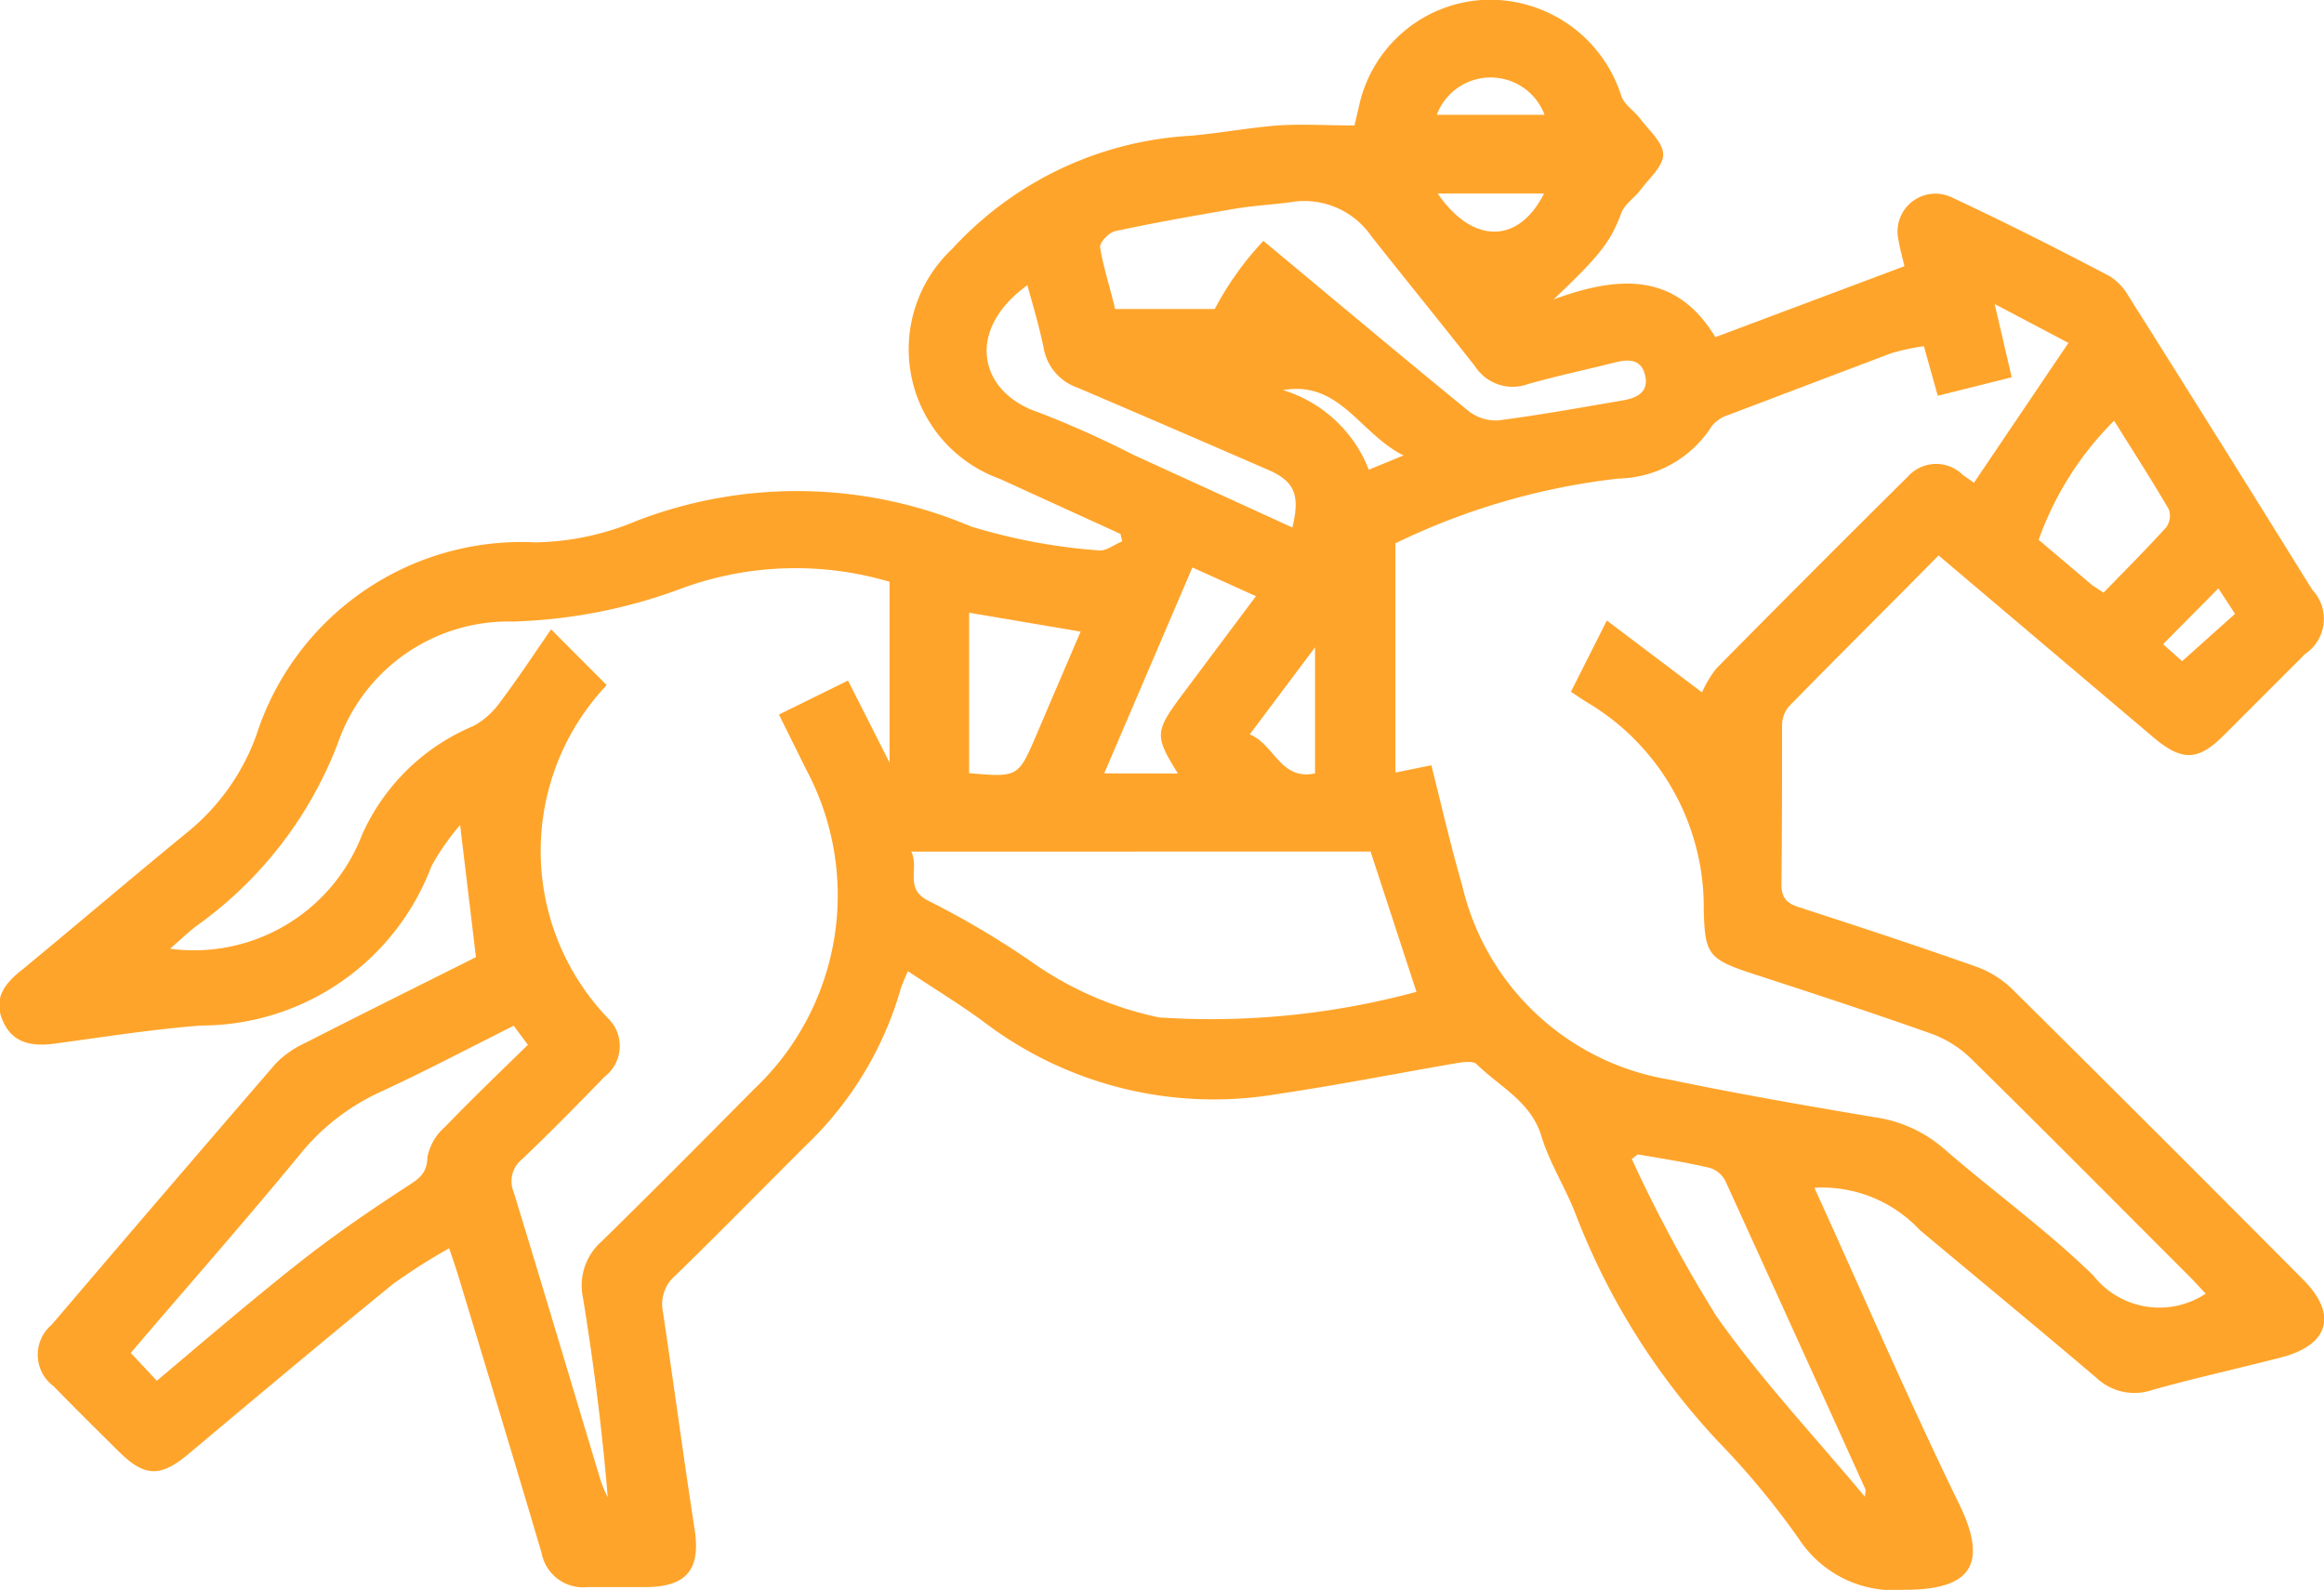 <?xml version="1.0" encoding="utf-8"?>
<svg xmlns="http://www.w3.org/2000/svg" width="22.642" height="15.486" viewBox="0 0 22.642 15.486" class="svelte-byfsml"><path id="Race_Hourse" fill="#ffa42a" data-name="Race Hourse" d="M135.621,307.025c.475,1.044.92,2.074,1.411,3.082.295.606.094.835-.535.834a1.107,1.107,0,0,1-1.03-.5,7.835,7.835,0,0,0-.765-.925,6.8,6.8,0,0,1-1.416-2.257c-.1-.249-.245-.479-.323-.731-.1-.341-.408-.485-.632-.706-.035-.035-.131-.021-.2-.01-.58.1-1.158.214-1.739.3a3.7,3.7,0,0,1-2.869-.707c-.232-.17-.479-.32-.733-.489a1.692,1.692,0,0,0-.07.169,3.4,3.4,0,0,1-.912,1.516c-.43.427-.852.86-1.286,1.281a.366.366,0,0,0-.119.353c.106.707.2,1.415.309,2.121.059.391-.08.557-.481.559-.188,0-.377,0-.566,0a.411.411,0,0,1-.445-.335c-.263-.888-.531-1.774-.8-2.66-.026-.088-.055-.174-.1-.305a5.559,5.559,0,0,0-.554.353c-.67.547-1.329,1.1-1.994,1.657-.27.224-.422.215-.672-.032-.212-.21-.425-.42-.633-.634a.382.382,0,0,1-.019-.6q1.086-1.274,2.18-2.541a.936.936,0,0,1,.283-.2c.558-.285,1.121-.564,1.67-.839-.05-.421-.1-.83-.154-1.287a2.308,2.308,0,0,0-.279.4,2.4,2.4,0,0,1-2.243,1.553c-.477.036-.951.112-1.426.176-.221.03-.415,0-.51-.227s.033-.369.2-.5c.539-.445,1.073-.9,1.613-1.342a2.163,2.163,0,0,0,.658-.931,2.715,2.715,0,0,1,2.725-1.882,2.654,2.654,0,0,0,.98-.209,4.343,4.343,0,0,1,3.261.055,5.7,5.7,0,0,0,1.24.232c.071.011.153-.057.231-.088-.005-.024-.011-.048-.016-.072-.391-.179-.783-.357-1.174-.536a1.341,1.341,0,0,1-.464-2.243,3.409,3.409,0,0,1,2.325-1.1c.282-.026.561-.077.842-.1.24-.016.482,0,.75,0,.009-.037.028-.118.047-.2a1.313,1.313,0,0,1,1.228-1.024,1.343,1.343,0,0,1,1.325.937c.028.086.128.145.186.224.084.112.222.231.222.346s-.139.234-.222.346c-.059.078-.155.138-.186.224-.1.266-.191.4-.661.842.65-.24,1.2-.258,1.577.367l1.842-.691c-.016-.072-.042-.161-.057-.252a.369.369,0,0,1,.515-.42c.519.242,1.029.5,1.538.767a.557.557,0,0,1,.19.2q.9,1.426,1.787,2.856a.411.411,0,0,1-.068.625q-.4.4-.8.8c-.245.242-.4.246-.672.019l-2.1-1.778c-.493.5-.982.984-1.465,1.478a.3.3,0,0,0-.06.19c0,.511,0,1.022-.006,1.533,0,.139.054.188.175.227.575.186,1.148.375,1.718.576a.979.979,0,0,1,.353.218q1.424,1.41,2.837,2.832c.339.34.253.638-.219.759-.418.108-.84.2-1.255.317a.538.538,0,0,1-.542-.121c-.569-.483-1.145-.958-1.718-1.437A1.305,1.305,0,0,0,135.621,307.025Zm3.813,1.032c-.059-.062-.111-.12-.166-.175-.706-.706-1.408-1.414-2.12-2.114a1.091,1.091,0,0,0-.389-.244c-.584-.207-1.174-.4-1.762-.591-.411-.137-.444-.187-.454-.621a2.318,2.318,0,0,0-1.142-2.018c-.045-.028-.089-.058-.152-.1l.35-.694.927.7a1.076,1.076,0,0,1,.14-.233q.927-.939,1.865-1.868a.369.369,0,0,1,.532-.021c.047.036.1.069.112.081l.921-1.363-.719-.379c.064.272.113.482.166.714l-.72.18c-.047-.169-.089-.317-.135-.483a2.229,2.229,0,0,0-.314.067c-.529.2-1.056.4-1.583.6a.347.347,0,0,0-.17.112,1.1,1.1,0,0,1-.907.51,6.686,6.686,0,0,0-2.175.631v2.233l.35-.071c.1.394.188.784.3,1.168a2.489,2.489,0,0,0,2.01,1.892c.668.139,1.341.256,2.014.369a1.3,1.3,0,0,1,.67.306c.481.417,1,.791,1.455,1.234A.818.818,0,0,0,139.433,308.057Zm-15.579-5.928a2.352,2.352,0,0,0,.016,3.249.376.376,0,0,1-.037.566c-.263.271-.527.54-.8.8a.276.276,0,0,0-.084.327c.287.937.566,1.877.849,2.816a1.415,1.415,0,0,0,.066.153c-.054-.655-.137-1.3-.241-1.942a.571.571,0,0,1,.18-.549c.5-.489.992-.985,1.484-1.482a2.594,2.594,0,0,0,.51-3.116c-.086-.175-.173-.348-.265-.535l.673-.331.405.8v-1.762a3.224,3.224,0,0,0-2.025.064,5.1,5.1,0,0,1-1.647.323,1.759,1.759,0,0,0-1.7,1.176,3.887,3.887,0,0,1-1.37,1.781c-.083.061-.157.134-.268.23a1.756,1.756,0,0,0,1.87-1.109,2.054,2.054,0,0,1,1.089-1.062.782.782,0,0,0,.263-.24c.168-.222.321-.455.49-.7Zm2.967,1.622c.081.164-.072.36.167.479a8.45,8.45,0,0,1,.988.583,3.334,3.334,0,0,0,1.259.553,7.673,7.673,0,0,0,2.508-.249l-.447-1.367Zm3.434-5.946c.684.569,1.338,1.118,2,1.658a.429.429,0,0,0,.292.087c.4-.052.805-.125,1.207-.194.134-.023.256-.079.217-.244s-.169-.158-.3-.124c-.281.071-.565.13-.844.21a.437.437,0,0,1-.514-.175c-.334-.426-.677-.845-1.012-1.27a.794.794,0,0,0-.782-.328c-.178.025-.36.033-.537.063-.393.067-.786.136-1.176.22-.06.013-.152.112-.145.158.033.2.1.4.146.6h.971A3.012,3.012,0,0,1,130.255,297.8Zm-10.784,11.1c.475-.4.926-.787,1.394-1.156.331-.261.68-.5,1.033-.73.118-.077.206-.125.209-.292a.522.522,0,0,1,.171-.294c.261-.271.534-.532.808-.8l-.138-.186c-.437.219-.86.442-1.293.642a2.17,2.17,0,0,0-.788.609c-.537.654-1.1,1.29-1.65,1.936ZM133.9,306.7l-.058.045a13.692,13.692,0,0,0,.827,1.535c.432.612.95,1.163,1.445,1.756,0-.043.011-.06.005-.072q-.679-1.5-1.363-3a.253.253,0,0,0-.146-.13C134.381,306.778,134.142,306.742,133.9,306.7Zm-3.365-6.106c.078-.319.021-.45-.237-.562-.617-.268-1.235-.535-1.856-.8a.5.5,0,0,1-.331-.391c-.041-.2-.1-.4-.158-.607-.611.442-.47,1.046.11,1.239a9.674,9.674,0,0,1,.921.412Zm-3.149.83v1.563c.478.041.478.041.658-.379l.138-.323.29-.677Zm11.049-.192c.214-.22.418-.425.613-.639a.191.191,0,0,0,.027-.174c-.169-.29-.351-.572-.534-.865a3.1,3.1,0,0,0-.735,1.16l.523.443C138.356,301.175,138.383,301.191,138.44,301.231Zm-9.015,1.758c-.23-.37-.227-.406.047-.774l.713-.953-.619-.28-.859,2.006Zm.7-.381c.242.1.3.452.636.38v-1.228Zm1.822-6.035h1.05a.561.561,0,0,0-1.05,0Zm1.043.767h-1.034C132.292,297.838,132.739,297.834,132.987,297.341Zm6.219,4.555.515-.461-.162-.248-.539.544Zm-8.758-2.64a1.309,1.309,0,0,1,.834.775l.338-.139C131.19,299.679,131,299.163,130.448,299.255Z" transform="translate(-117.944 -295.456)"></path></svg>